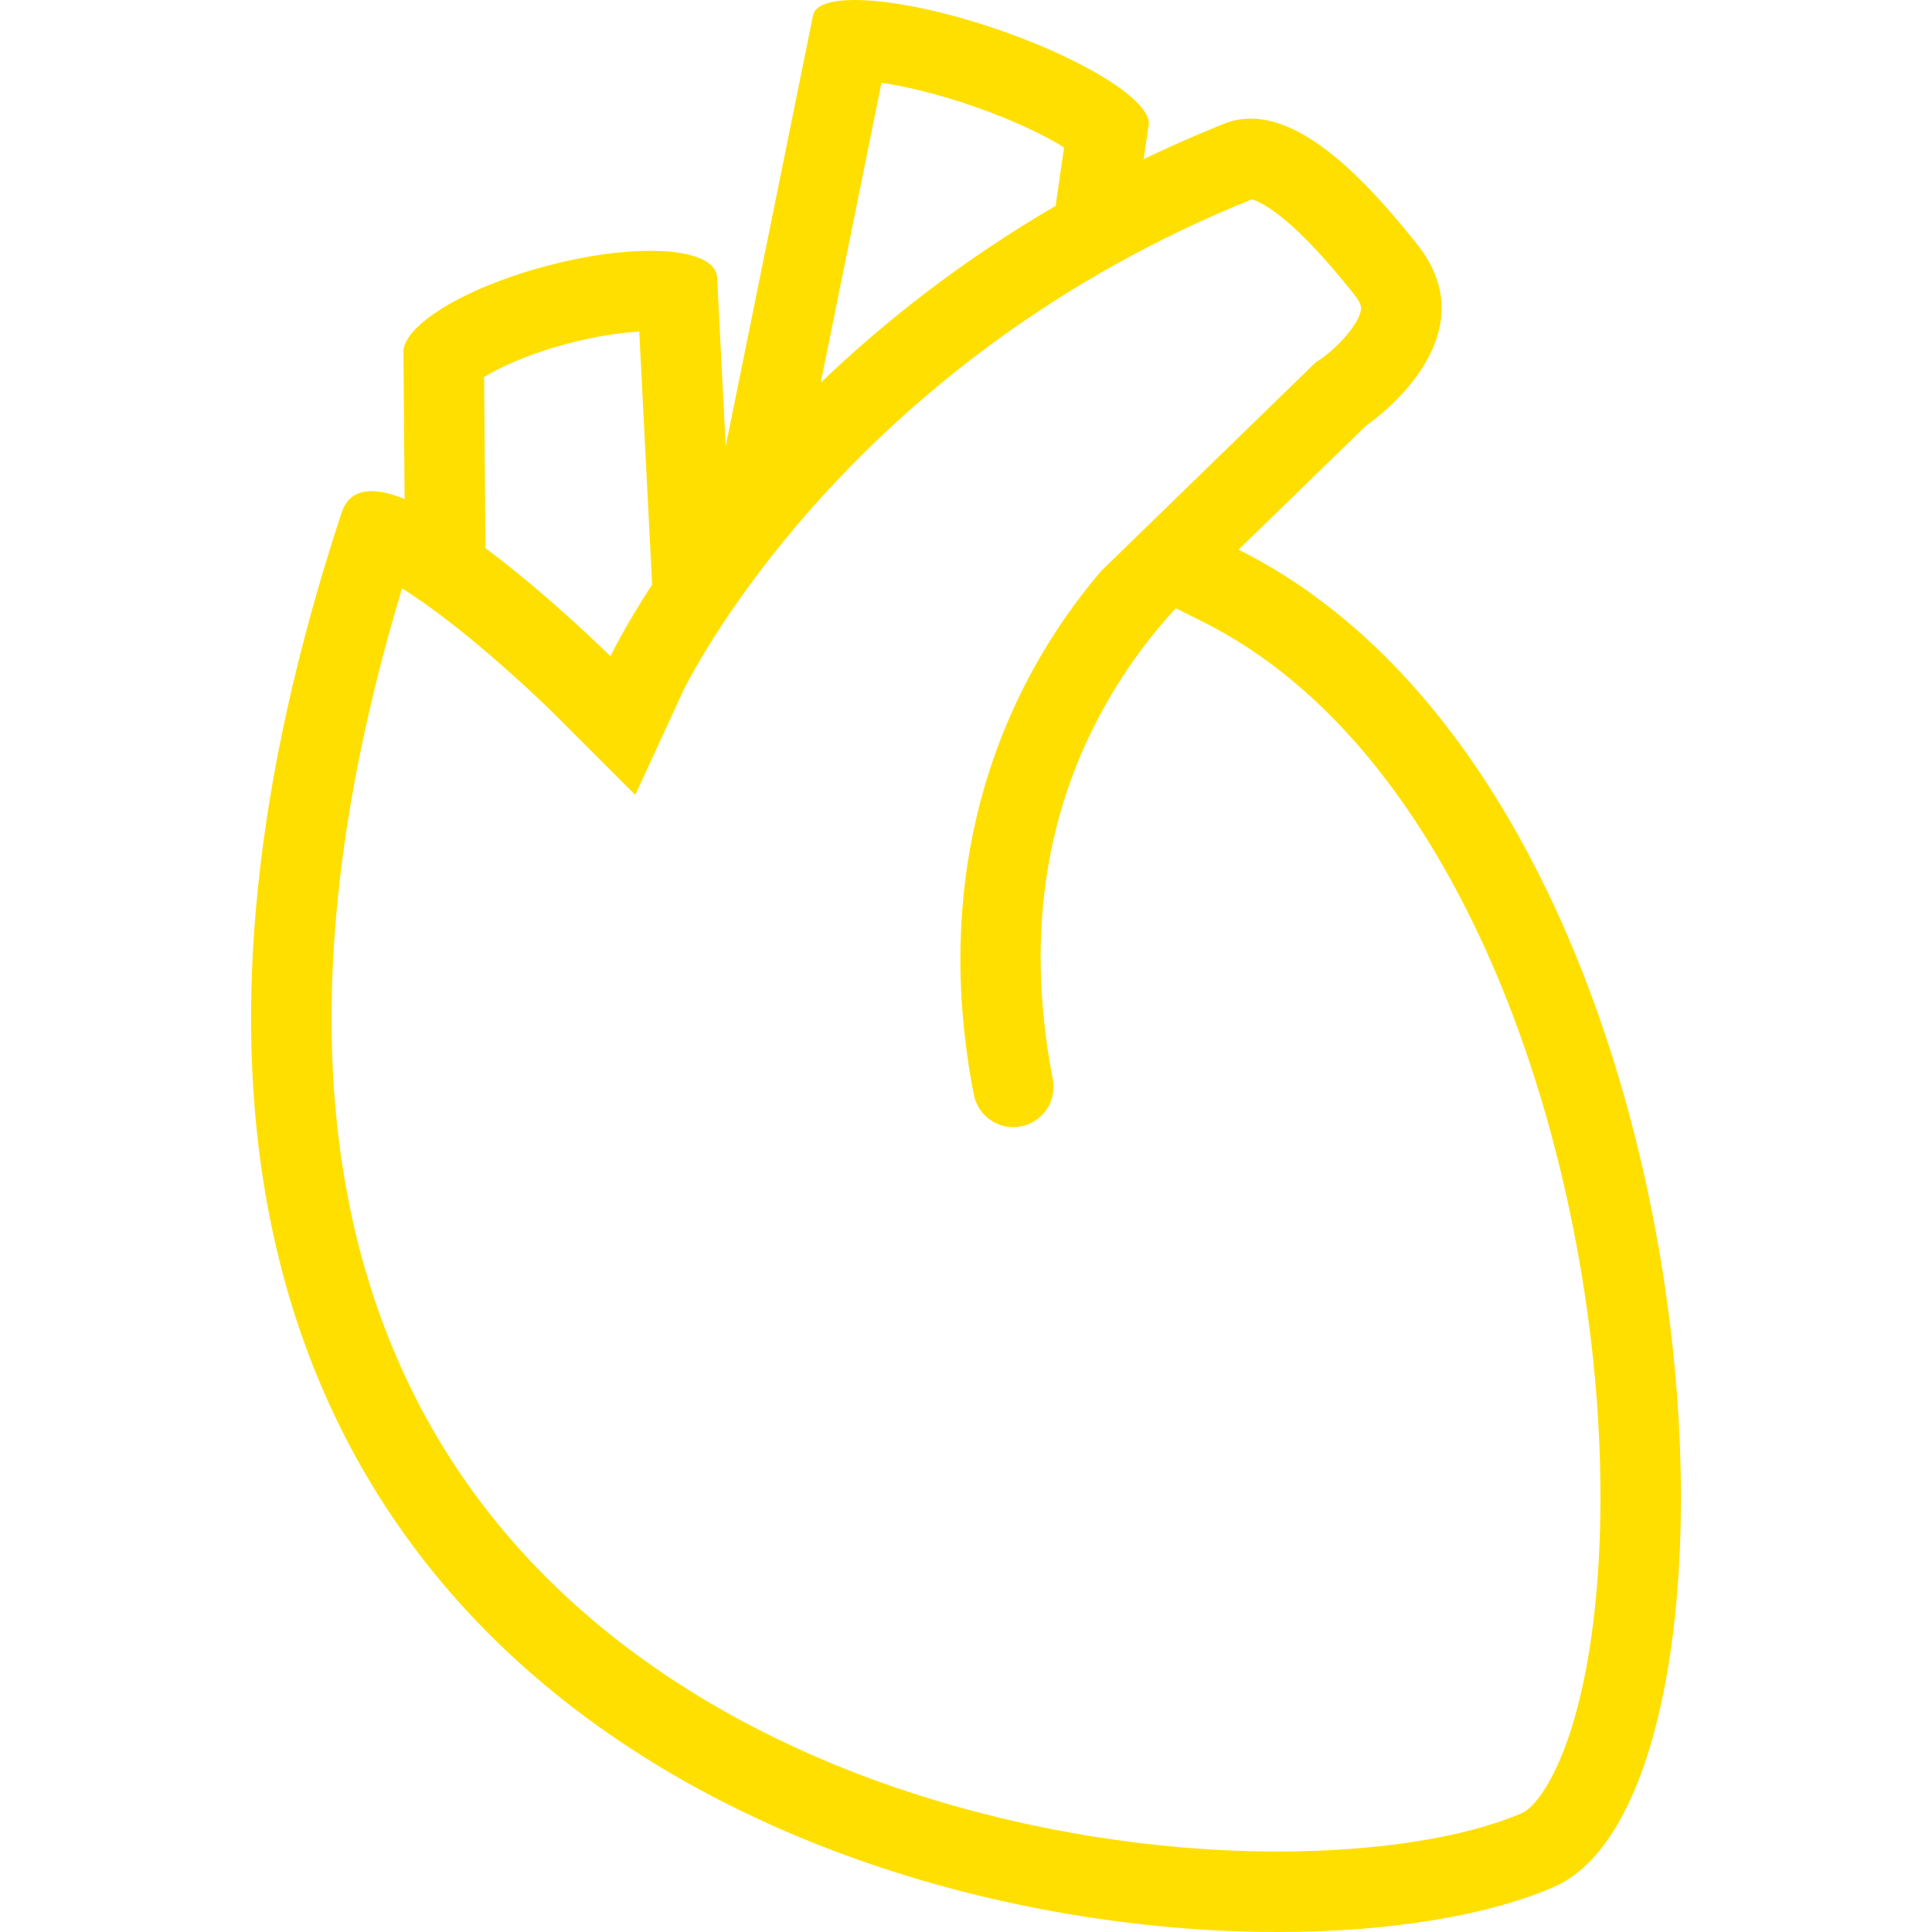 <?xml version="1.0" encoding="iso-8859-1"?>
<!-- Generator: Adobe Illustrator 19.0.0, SVG Export Plug-In . SVG Version: 6.00 Build 0)  -->
<svg xmlns="http://www.w3.org/2000/svg" xmlns:xlink="http://www.w3.org/1999/xlink" version="1.1" id="Layer_1" x="0px" y="0px" viewBox="0 0 512 512" style="enable-background:new 0 0 512 512;" xml:space="preserve" width="512px" height="512px">
<g>
	<g>
		<path d="M328.245,145.656l33.781-32.859c0,0,33.781-22.594,13.562-48.023c-11.922-14.977-28.531-33.344-44.125-33.344    c-2.359,0-4.688,0.414-6.969,1.32c-7.422,2.969-14.562,6.125-21.406,9.414l1.25-8.57c1.812-5.984-15.328-17.227-39.094-25.5    C250.12,2.828,235.854,0,226.495,0c-5.742,0-9.641,1.07-10.758,3.297c-0.086,0.18-0.164,0.375-0.211,0.57l-0.023-0.008    l-23.188,114.422l-2.281-44.977l-0.023,0.008c-0.023-0.234-0.062-0.469-0.125-0.703c-1.07-4.047-7.828-6.141-17.57-6.141    c-7.688,0-17.234,1.297-27.32,3.969c-22.273,5.875-38.969,16.234-38.07,23.469l0.297,38.344c-3.258-1.328-6.234-2.094-8.781-2.094    c-3.781,0-6.602,1.688-7.93,5.742C-4.942,425.906,206.628,512,338.667,512c30.031,0,55.953-4.453,73.203-11.969    C470.886,474.297,457.589,210.359,328.245,145.656z M233.604,21.953c6.172,0.891,14.703,2.836,24.625,6.297    c11.266,3.914,19.203,7.977,23.766,10.828l-2.25,15.484c-25.156,14.648-45.734,31.023-62.242,46.852L233.604,21.953z     M150.441,91.062c6.75-1.781,13.367-2.891,18.969-3.18l3.406,67.039c-7.578,11.641-11.023,19-11.023,19s-16.133-16-33.141-28.656    L128.3,99.914C132.245,97.476,139.784,93.875,150.441,91.062z M415.62,460.562c-4.344,12.625-9.328,18.625-12.281,19.906    c-14.875,6.484-38.438,10.203-64.672,10.203c-38.547,0-79.297-7.781-114.719-21.906c-20.094-8.016-38.445-18.016-54.531-29.734    c-17.43-12.688-32.32-27.469-44.25-43.969c-20.398-28.188-32.57-61.906-36.156-100.219c-3.844-40.961,2.055-87.633,17.539-138.906    c0.469,0.289,0.953,0.602,1.461,0.93c5.094,3.281,11,7.695,17.547,13.109c11.641,9.633,21.117,19,21.211,19.094l21.586,21.594    L181.097,183c0.453-0.938,11.031-22.5,34.578-48.969c13.969-15.711,29.727-30.07,46.852-42.68    c21.125-15.57,44.406-28.531,69.219-38.523c1,0.266,4.219,1.422,9.984,6.469c6.562,5.734,12.922,13.453,17.156,18.758    c2.016,2.523,1.844,3.625,1.781,4.039c-0.594,4.055-6.578,10.227-10.547,13l-1.438,0.93l-1.531,1.477l-33.781,32.867    l-21.531,20.938c-3.984,4.672-8.094,10.031-12.047,16.102c-16,24.492-32.75,65.656-21.734,122.656    c0.938,4.906,5.281,8.641,10.469,8.641c5.906,0,10.672-4.781,10.672-10.672c0-0.688-0.078-1.375-0.203-2.031    c0-0.031,0-0.062-0.016-0.109c-7.641-39.727-1.547-75.406,18.172-106.039c4.766-7.414,9.812-13.625,14.453-18.664l7.094,3.547    c42.484,21.25,67.391,66.484,80.828,100.688c16.781,42.75,25.719,93.656,24.5,139.672    C423.433,427.047,420.542,446.219,415.62,460.562z" fill="#ffdf00"/>
	</g>
</g>
<g>
</g>
<g>
</g>
<g>
</g>
<g>
</g>
<g>
</g>
<g>
</g>
<g>
</g>
<g>
</g>
<g>
</g>
<g>
</g>
<g>
</g>
<g>
</g>
<g>
</g>
<g>
</g>
<g>
</g>
</svg>
